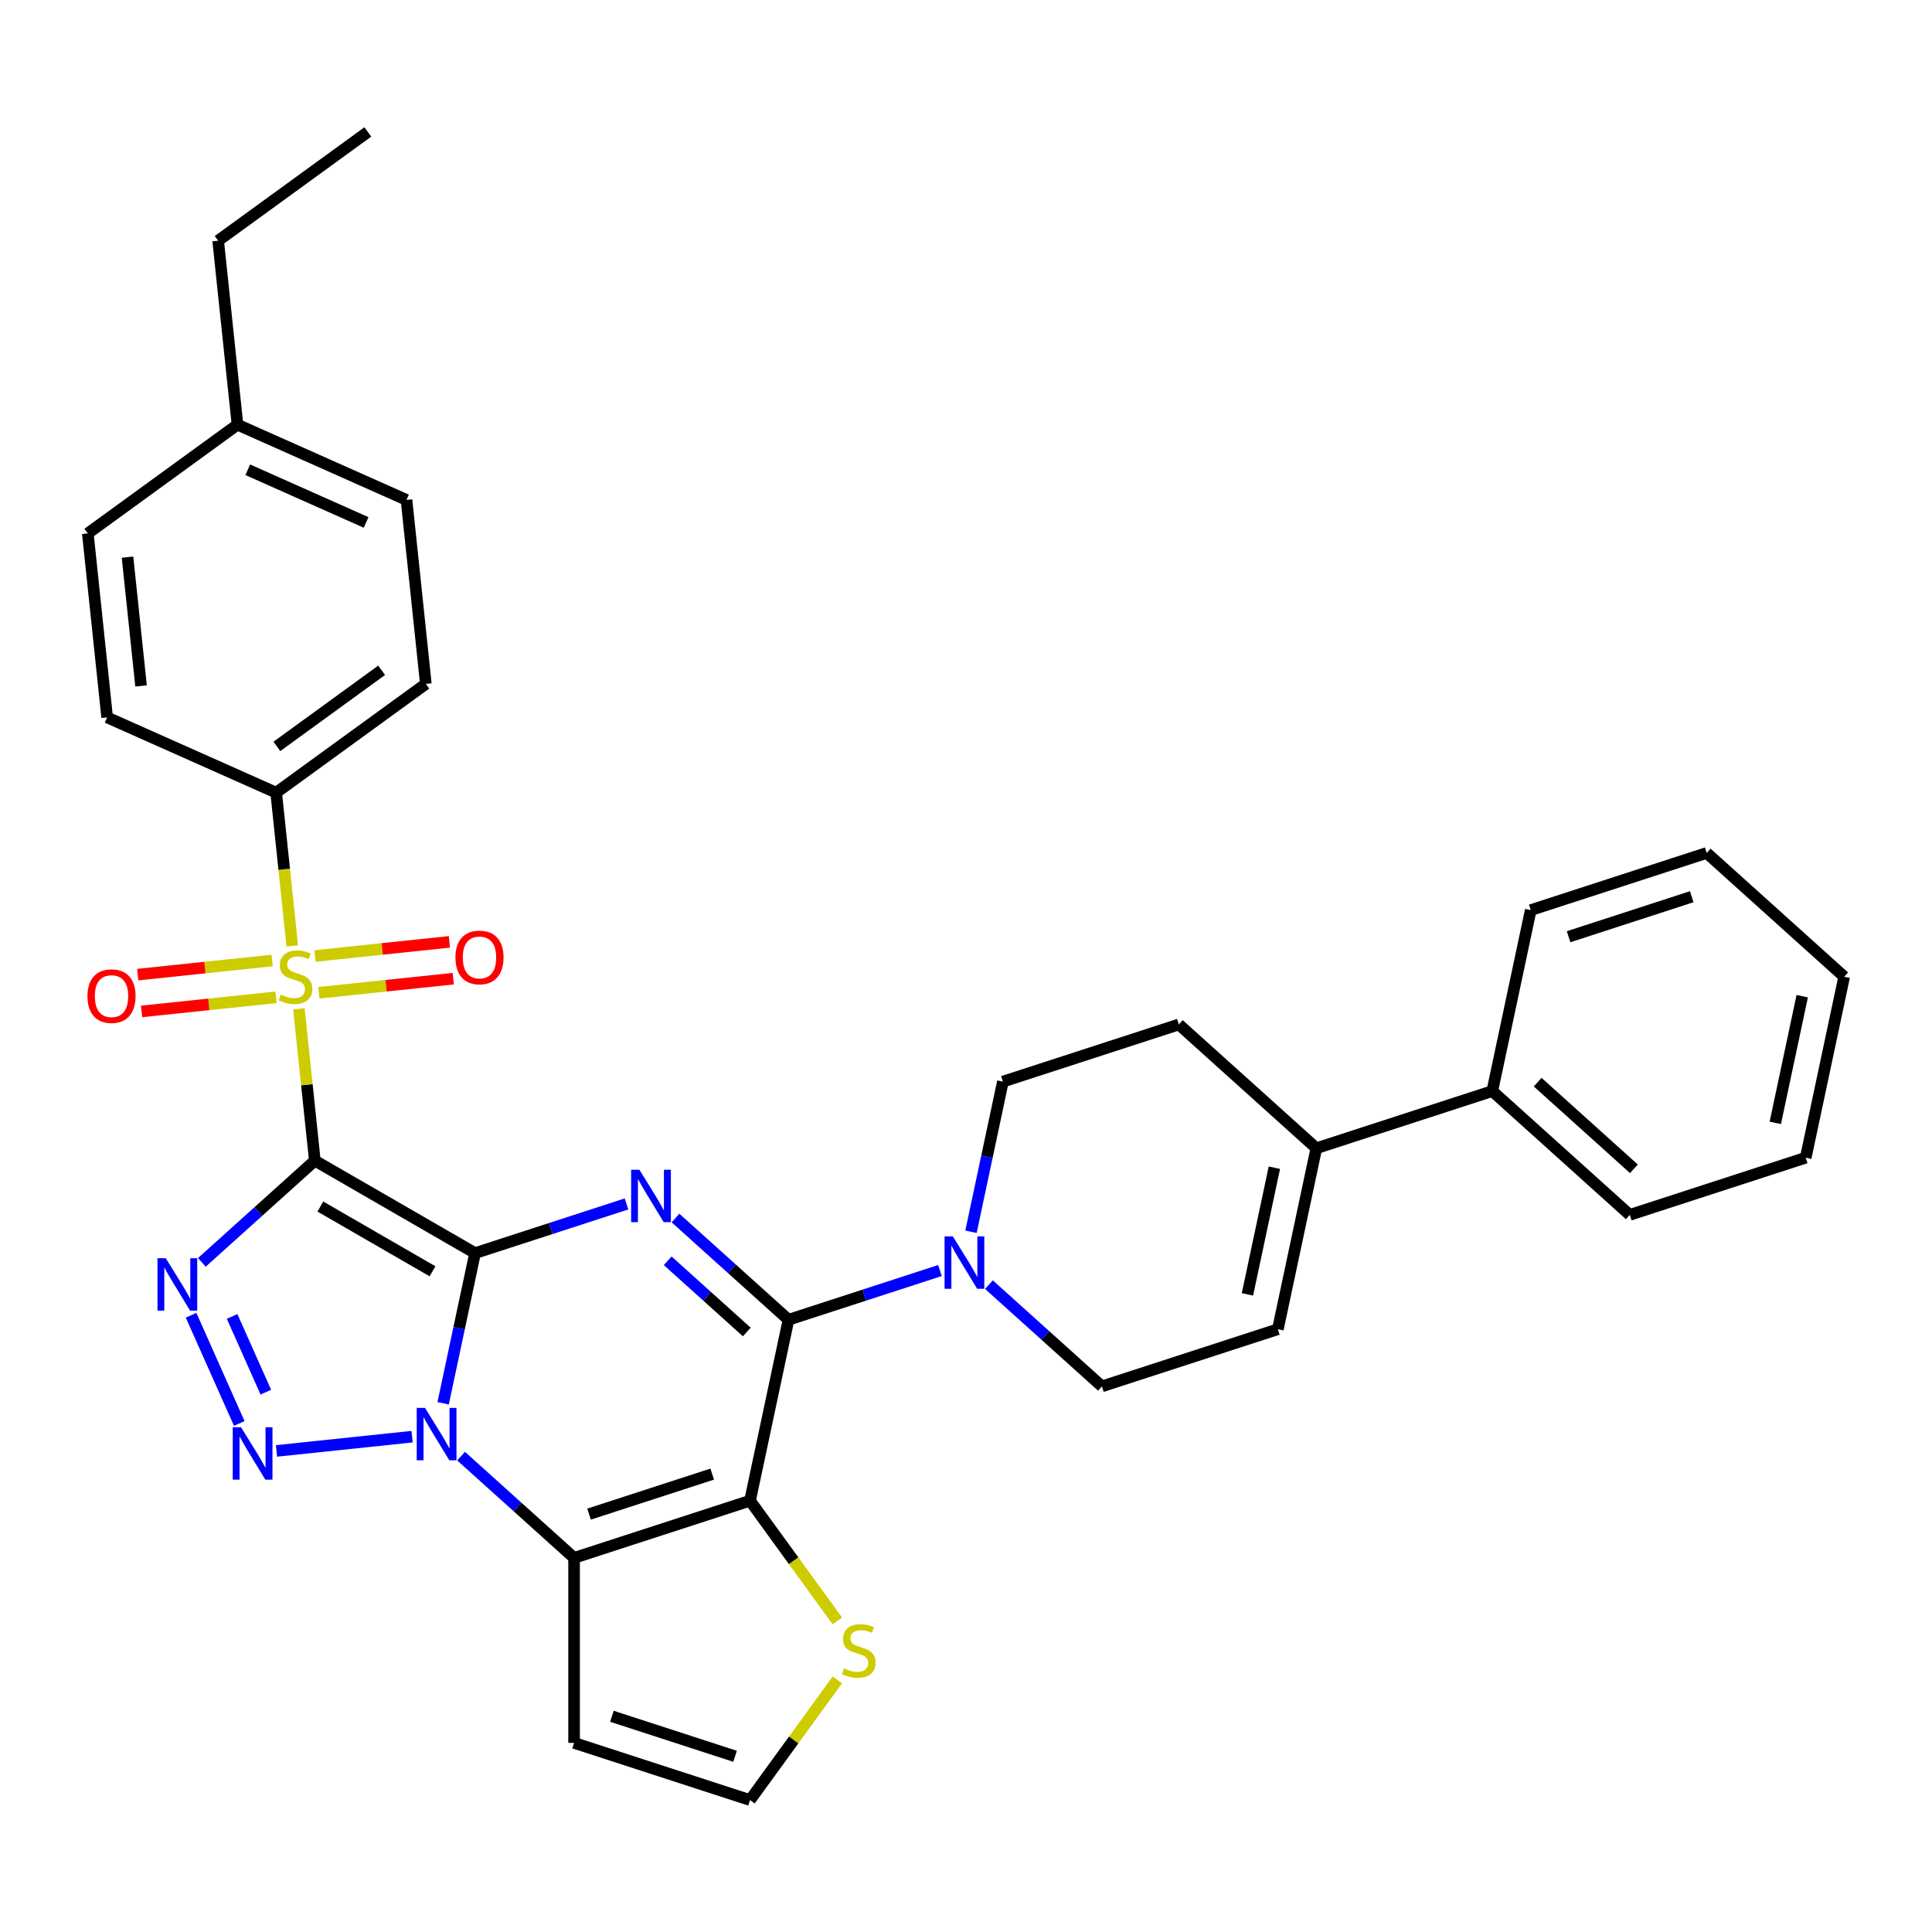 <?xml version='1.0' encoding='iso-8859-1'?>
<svg version='1.1' baseProfile='full'
              xmlns='http://www.w3.org/2000/svg'
                      xmlns:rdkit='http://www.rdkit.org/xml'
                      xmlns:xlink='http://www.w3.org/1999/xlink'
                  xml:space='preserve'
width='1000px' height='1000px' viewBox='0 0 1000 1000'>
<!-- END OF HEADER -->
<rect style='opacity:1.0;fill:#FFFFFF;stroke:none' width='1000' height='1000' x='0' y='0'> </rect>
<path class='bond-0' d='M 245.89,648.62 L 162.961,600.741' style='fill:none;fill-rule:evenodd;stroke:#000000;stroke-width:6px;stroke-linecap:butt;stroke-linejoin:miter;stroke-opacity:1' />
<path class='bond-0' d='M 223.875,658.024 L 165.825,624.509' style='fill:none;fill-rule:evenodd;stroke:#000000;stroke-width:6px;stroke-linecap:butt;stroke-linejoin:miter;stroke-opacity:1' />
<path class='bond-1' d='M 245.89,648.62 L 237.631,687.476' style='fill:none;fill-rule:evenodd;stroke:#000000;stroke-width:6px;stroke-linecap:butt;stroke-linejoin:miter;stroke-opacity:1' />
<path class='bond-1' d='M 237.631,687.476 L 229.371,726.332' style='fill:none;fill-rule:evenodd;stroke:#0000FF;stroke-width:6px;stroke-linecap:butt;stroke-linejoin:miter;stroke-opacity:1' />
<path class='bond-2' d='M 245.89,648.62 L 285.086,635.885' style='fill:none;fill-rule:evenodd;stroke:#000000;stroke-width:6px;stroke-linecap:butt;stroke-linejoin:miter;stroke-opacity:1' />
<path class='bond-2' d='M 285.086,635.885 L 324.282,623.149' style='fill:none;fill-rule:evenodd;stroke:#0000FF;stroke-width:6px;stroke-linecap:butt;stroke-linejoin:miter;stroke-opacity:1' />
<path class='bond-3' d='M 162.961,600.741 L 158.831,561.446' style='fill:none;fill-rule:evenodd;stroke:#000000;stroke-width:6px;stroke-linecap:butt;stroke-linejoin:miter;stroke-opacity:1' />
<path class='bond-3' d='M 158.831,561.446 L 154.701,522.151' style='fill:none;fill-rule:evenodd;stroke:#CCCC00;stroke-width:6px;stroke-linecap:butt;stroke-linejoin:miter;stroke-opacity:1' />
<path class='bond-5' d='M 162.961,600.741 L 133.72,627.071' style='fill:none;fill-rule:evenodd;stroke:#000000;stroke-width:6px;stroke-linecap:butt;stroke-linejoin:miter;stroke-opacity:1' />
<path class='bond-5' d='M 133.72,627.071 L 104.478,653.4' style='fill:none;fill-rule:evenodd;stroke:#0000FF;stroke-width:6px;stroke-linecap:butt;stroke-linejoin:miter;stroke-opacity:1' />
<path class='bond-6' d='M 213.302,743.617 L 143.107,750.995' style='fill:none;fill-rule:evenodd;stroke:#0000FF;stroke-width:6px;stroke-linecap:butt;stroke-linejoin:miter;stroke-opacity:1' />
<path class='bond-7' d='M 238.659,753.7 L 267.9,780.03' style='fill:none;fill-rule:evenodd;stroke:#0000FF;stroke-width:6px;stroke-linecap:butt;stroke-linejoin:miter;stroke-opacity:1' />
<path class='bond-7' d='M 267.9,780.03 L 297.142,806.359' style='fill:none;fill-rule:evenodd;stroke:#000000;stroke-width:6px;stroke-linecap:butt;stroke-linejoin:miter;stroke-opacity:1' />
<path class='bond-8' d='M 349.638,630.445 L 378.88,656.774' style='fill:none;fill-rule:evenodd;stroke:#0000FF;stroke-width:6px;stroke-linecap:butt;stroke-linejoin:miter;stroke-opacity:1' />
<path class='bond-8' d='M 378.88,656.774 L 408.122,683.104' style='fill:none;fill-rule:evenodd;stroke:#000000;stroke-width:6px;stroke-linecap:butt;stroke-linejoin:miter;stroke-opacity:1' />
<path class='bond-8' d='M 345.596,652.576 L 366.065,671.007' style='fill:none;fill-rule:evenodd;stroke:#0000FF;stroke-width:6px;stroke-linecap:butt;stroke-linejoin:miter;stroke-opacity:1' />
<path class='bond-8' d='M 366.065,671.007 L 386.534,689.437' style='fill:none;fill-rule:evenodd;stroke:#000000;stroke-width:6px;stroke-linecap:butt;stroke-linejoin:miter;stroke-opacity:1' />
<path class='bond-13' d='M 151.279,489.594 L 147.111,449.935' style='fill:none;fill-rule:evenodd;stroke:#CCCC00;stroke-width:6px;stroke-linecap:butt;stroke-linejoin:miter;stroke-opacity:1' />
<path class='bond-13' d='M 147.111,449.935 L 142.943,410.276' style='fill:none;fill-rule:evenodd;stroke:#000000;stroke-width:6px;stroke-linecap:butt;stroke-linejoin:miter;stroke-opacity:1' />
<path class='bond-15' d='M 165.042,513.867 L 199.832,510.21' style='fill:none;fill-rule:evenodd;stroke:#CCCC00;stroke-width:6px;stroke-linecap:butt;stroke-linejoin:miter;stroke-opacity:1' />
<path class='bond-15' d='M 199.832,510.21 L 234.622,506.553' style='fill:none;fill-rule:evenodd;stroke:#FF0000;stroke-width:6px;stroke-linecap:butt;stroke-linejoin:miter;stroke-opacity:1' />
<path class='bond-15' d='M 163.04,494.82 L 197.83,491.163' style='fill:none;fill-rule:evenodd;stroke:#CCCC00;stroke-width:6px;stroke-linecap:butt;stroke-linejoin:miter;stroke-opacity:1' />
<path class='bond-15' d='M 197.83,491.163 L 232.62,487.507' style='fill:none;fill-rule:evenodd;stroke:#FF0000;stroke-width:6px;stroke-linecap:butt;stroke-linejoin:miter;stroke-opacity:1' />
<path class='bond-16' d='M 140.862,497.151 L 106.072,500.808' style='fill:none;fill-rule:evenodd;stroke:#CCCC00;stroke-width:6px;stroke-linecap:butt;stroke-linejoin:miter;stroke-opacity:1' />
<path class='bond-16' d='M 106.072,500.808 L 71.282,504.464' style='fill:none;fill-rule:evenodd;stroke:#FF0000;stroke-width:6px;stroke-linecap:butt;stroke-linejoin:miter;stroke-opacity:1' />
<path class='bond-16' d='M 142.864,516.197 L 108.074,519.854' style='fill:none;fill-rule:evenodd;stroke:#CCCC00;stroke-width:6px;stroke-linecap:butt;stroke-linejoin:miter;stroke-opacity:1' />
<path class='bond-16' d='M 108.074,519.854 L 73.284,523.511' style='fill:none;fill-rule:evenodd;stroke:#FF0000;stroke-width:6px;stroke-linecap:butt;stroke-linejoin:miter;stroke-opacity:1' />
<path class='bond-4' d='M 388.213,776.768 L 408.122,683.104' style='fill:none;fill-rule:evenodd;stroke:#000000;stroke-width:6px;stroke-linecap:butt;stroke-linejoin:miter;stroke-opacity:1' />
<path class='bond-10' d='M 388.213,776.768 L 410.811,807.872' style='fill:none;fill-rule:evenodd;stroke:#000000;stroke-width:6px;stroke-linecap:butt;stroke-linejoin:miter;stroke-opacity:1' />
<path class='bond-10' d='M 410.811,807.872 L 433.409,838.975' style='fill:none;fill-rule:evenodd;stroke:#CCCC00;stroke-width:6px;stroke-linecap:butt;stroke-linejoin:miter;stroke-opacity:1' />
<path class='bond-34' d='M 388.213,776.768 L 297.142,806.359' style='fill:none;fill-rule:evenodd;stroke:#000000;stroke-width:6px;stroke-linecap:butt;stroke-linejoin:miter;stroke-opacity:1' />
<path class='bond-34' d='M 368.634,762.993 L 304.885,783.706' style='fill:none;fill-rule:evenodd;stroke:#000000;stroke-width:6px;stroke-linecap:butt;stroke-linejoin:miter;stroke-opacity:1' />
<path class='bond-35' d='M 98.903,680.769 L 123.839,736.778' style='fill:none;fill-rule:evenodd;stroke:#0000FF;stroke-width:6px;stroke-linecap:butt;stroke-linejoin:miter;stroke-opacity:1' />
<path class='bond-35' d='M 120.139,681.381 L 137.595,720.587' style='fill:none;fill-rule:evenodd;stroke:#0000FF;stroke-width:6px;stroke-linecap:butt;stroke-linejoin:miter;stroke-opacity:1' />
<path class='bond-11' d='M 297.142,806.359 L 297.142,902.116' style='fill:none;fill-rule:evenodd;stroke:#000000;stroke-width:6px;stroke-linecap:butt;stroke-linejoin:miter;stroke-opacity:1' />
<path class='bond-9' d='M 408.122,683.104 L 447.318,670.368' style='fill:none;fill-rule:evenodd;stroke:#000000;stroke-width:6px;stroke-linecap:butt;stroke-linejoin:miter;stroke-opacity:1' />
<path class='bond-9' d='M 447.318,670.368 L 486.514,657.632' style='fill:none;fill-rule:evenodd;stroke:#0000FF;stroke-width:6px;stroke-linecap:butt;stroke-linejoin:miter;stroke-opacity:1' />
<path class='bond-18' d='M 511.871,664.929 L 541.112,691.258' style='fill:none;fill-rule:evenodd;stroke:#0000FF;stroke-width:6px;stroke-linecap:butt;stroke-linejoin:miter;stroke-opacity:1' />
<path class='bond-18' d='M 541.112,691.258 L 570.354,717.587' style='fill:none;fill-rule:evenodd;stroke:#000000;stroke-width:6px;stroke-linecap:butt;stroke-linejoin:miter;stroke-opacity:1' />
<path class='bond-19' d='M 502.583,637.56 L 510.842,598.704' style='fill:none;fill-rule:evenodd;stroke:#0000FF;stroke-width:6px;stroke-linecap:butt;stroke-linejoin:miter;stroke-opacity:1' />
<path class='bond-19' d='M 510.842,598.704 L 519.101,559.848' style='fill:none;fill-rule:evenodd;stroke:#000000;stroke-width:6px;stroke-linecap:butt;stroke-linejoin:miter;stroke-opacity:1' />
<path class='bond-36' d='M 433.409,869.5 L 410.811,900.604' style='fill:none;fill-rule:evenodd;stroke:#CCCC00;stroke-width:6px;stroke-linecap:butt;stroke-linejoin:miter;stroke-opacity:1' />
<path class='bond-36' d='M 410.811,900.604 L 388.213,931.707' style='fill:none;fill-rule:evenodd;stroke:#000000;stroke-width:6px;stroke-linecap:butt;stroke-linejoin:miter;stroke-opacity:1' />
<path class='bond-17' d='M 297.142,902.116 L 388.213,931.707' style='fill:none;fill-rule:evenodd;stroke:#000000;stroke-width:6px;stroke-linecap:butt;stroke-linejoin:miter;stroke-opacity:1' />
<path class='bond-17' d='M 316.721,888.341 L 380.47,909.054' style='fill:none;fill-rule:evenodd;stroke:#000000;stroke-width:6px;stroke-linecap:butt;stroke-linejoin:miter;stroke-opacity:1' />
<path class='bond-12' d='M 681.334,594.332 L 610.172,530.258' style='fill:none;fill-rule:evenodd;stroke:#000000;stroke-width:6px;stroke-linecap:butt;stroke-linejoin:miter;stroke-opacity:1' />
<path class='bond-21' d='M 681.334,594.332 L 772.404,564.741' style='fill:none;fill-rule:evenodd;stroke:#000000;stroke-width:6px;stroke-linecap:butt;stroke-linejoin:miter;stroke-opacity:1' />
<path class='bond-37' d='M 681.334,594.332 L 661.425,687.997' style='fill:none;fill-rule:evenodd;stroke:#000000;stroke-width:6px;stroke-linecap:butt;stroke-linejoin:miter;stroke-opacity:1' />
<path class='bond-37' d='M 659.614,604.4 L 645.678,669.965' style='fill:none;fill-rule:evenodd;stroke:#000000;stroke-width:6px;stroke-linecap:butt;stroke-linejoin:miter;stroke-opacity:1' />
<path class='bond-22' d='M 142.943,410.276 L 220.412,353.991' style='fill:none;fill-rule:evenodd;stroke:#000000;stroke-width:6px;stroke-linecap:butt;stroke-linejoin:miter;stroke-opacity:1' />
<path class='bond-22' d='M 143.306,386.339 L 197.535,346.94' style='fill:none;fill-rule:evenodd;stroke:#000000;stroke-width:6px;stroke-linecap:butt;stroke-linejoin:miter;stroke-opacity:1' />
<path class='bond-23' d='M 142.943,410.276 L 55.464,371.328' style='fill:none;fill-rule:evenodd;stroke:#000000;stroke-width:6px;stroke-linecap:butt;stroke-linejoin:miter;stroke-opacity:1' />
<path class='bond-14' d='M 661.425,687.997 L 570.354,717.587' style='fill:none;fill-rule:evenodd;stroke:#000000;stroke-width:6px;stroke-linecap:butt;stroke-linejoin:miter;stroke-opacity:1' />
<path class='bond-20' d='M 519.101,559.848 L 610.172,530.258' style='fill:none;fill-rule:evenodd;stroke:#000000;stroke-width:6px;stroke-linecap:butt;stroke-linejoin:miter;stroke-opacity:1' />
<path class='bond-27' d='M 772.404,564.741 L 843.566,628.815' style='fill:none;fill-rule:evenodd;stroke:#000000;stroke-width:6px;stroke-linecap:butt;stroke-linejoin:miter;stroke-opacity:1' />
<path class='bond-27' d='M 795.893,560.12 L 845.706,604.972' style='fill:none;fill-rule:evenodd;stroke:#000000;stroke-width:6px;stroke-linecap:butt;stroke-linejoin:miter;stroke-opacity:1' />
<path class='bond-28' d='M 772.404,564.741 L 792.313,471.076' style='fill:none;fill-rule:evenodd;stroke:#000000;stroke-width:6px;stroke-linecap:butt;stroke-linejoin:miter;stroke-opacity:1' />
<path class='bond-25' d='M 220.412,353.991 L 210.403,258.758' style='fill:none;fill-rule:evenodd;stroke:#000000;stroke-width:6px;stroke-linecap:butt;stroke-linejoin:miter;stroke-opacity:1' />
<path class='bond-24' d='M 55.464,371.328 L 45.455,276.095' style='fill:none;fill-rule:evenodd;stroke:#000000;stroke-width:6px;stroke-linecap:butt;stroke-linejoin:miter;stroke-opacity:1' />
<path class='bond-24' d='M 73.009,355.041 L 66.002,288.378' style='fill:none;fill-rule:evenodd;stroke:#000000;stroke-width:6px;stroke-linecap:butt;stroke-linejoin:miter;stroke-opacity:1' />
<path class='bond-26' d='M 45.455,276.095 L 122.924,219.81' style='fill:none;fill-rule:evenodd;stroke:#000000;stroke-width:6px;stroke-linecap:butt;stroke-linejoin:miter;stroke-opacity:1' />
<path class='bond-38' d='M 210.403,258.758 L 122.924,219.81' style='fill:none;fill-rule:evenodd;stroke:#000000;stroke-width:6px;stroke-linecap:butt;stroke-linejoin:miter;stroke-opacity:1' />
<path class='bond-38' d='M 189.491,270.412 L 128.256,243.148' style='fill:none;fill-rule:evenodd;stroke:#000000;stroke-width:6px;stroke-linecap:butt;stroke-linejoin:miter;stroke-opacity:1' />
<path class='bond-29' d='M 122.924,219.81 L 112.914,124.578' style='fill:none;fill-rule:evenodd;stroke:#000000;stroke-width:6px;stroke-linecap:butt;stroke-linejoin:miter;stroke-opacity:1' />
<path class='bond-32' d='M 843.566,628.815 L 934.636,599.225' style='fill:none;fill-rule:evenodd;stroke:#000000;stroke-width:6px;stroke-linecap:butt;stroke-linejoin:miter;stroke-opacity:1' />
<path class='bond-31' d='M 792.313,471.076 L 883.384,441.486' style='fill:none;fill-rule:evenodd;stroke:#000000;stroke-width:6px;stroke-linecap:butt;stroke-linejoin:miter;stroke-opacity:1' />
<path class='bond-31' d='M 811.892,484.852 L 875.641,464.138' style='fill:none;fill-rule:evenodd;stroke:#000000;stroke-width:6px;stroke-linecap:butt;stroke-linejoin:miter;stroke-opacity:1' />
<path class='bond-30' d='M 112.914,124.578 L 190.384,68.293' style='fill:none;fill-rule:evenodd;stroke:#000000;stroke-width:6px;stroke-linecap:butt;stroke-linejoin:miter;stroke-opacity:1' />
<path class='bond-33' d='M 883.384,441.486 L 954.545,505.56' style='fill:none;fill-rule:evenodd;stroke:#000000;stroke-width:6px;stroke-linecap:butt;stroke-linejoin:miter;stroke-opacity:1' />
<path class='bond-39' d='M 934.636,599.225 L 954.545,505.56' style='fill:none;fill-rule:evenodd;stroke:#000000;stroke-width:6px;stroke-linecap:butt;stroke-linejoin:miter;stroke-opacity:1' />
<path class='bond-39' d='M 918.89,581.193 L 932.826,515.628' style='fill:none;fill-rule:evenodd;stroke:#000000;stroke-width:6px;stroke-linecap:butt;stroke-linejoin:miter;stroke-opacity:1' />
<path  class='atom-2' d='M 219.986 728.726
L 228.872 743.089
Q 229.753 744.506, 231.171 747.073
Q 232.588 749.639, 232.664 749.792
L 232.664 728.726
L 236.265 728.726
L 236.265 755.844
L 232.549 755.844
L 223.012 740.14
Q 221.901 738.301, 220.714 736.195
Q 219.565 734.088, 219.22 733.437
L 219.22 755.844
L 215.696 755.844
L 215.696 728.726
L 219.986 728.726
' fill='#0000FF'/>
<path  class='atom-3' d='M 330.966 605.47
L 339.852 619.834
Q 340.733 621.251, 342.15 623.817
Q 343.567 626.384, 343.644 626.537
L 343.644 605.47
L 347.245 605.47
L 347.245 632.589
L 343.529 632.589
L 333.992 616.885
Q 332.881 615.046, 331.694 612.939
Q 330.544 610.833, 330.2 610.182
L 330.2 632.589
L 326.676 632.589
L 326.676 605.47
L 330.966 605.47
' fill='#0000FF'/>
<path  class='atom-4' d='M 145.291 514.816
Q 145.598 514.931, 146.862 515.467
Q 148.126 516.004, 149.505 516.348
Q 150.922 516.655, 152.301 516.655
Q 154.867 516.655, 156.361 515.429
Q 157.855 514.165, 157.855 511.982
Q 157.855 510.488, 157.089 509.569
Q 156.361 508.65, 155.212 508.152
Q 154.063 507.654, 152.148 507.079
Q 149.734 506.351, 148.279 505.662
Q 146.862 504.972, 145.828 503.517
Q 144.832 502.061, 144.832 499.61
Q 144.832 496.201, 147.13 494.094
Q 149.466 491.988, 154.063 491.988
Q 157.204 491.988, 160.766 493.482
L 159.885 496.431
Q 156.629 495.09, 154.178 495.09
Q 151.535 495.09, 150.079 496.201
Q 148.624 497.274, 148.662 499.15
Q 148.662 500.606, 149.39 501.487
Q 150.156 502.368, 151.228 502.866
Q 152.339 503.364, 154.178 503.938
Q 156.629 504.704, 158.085 505.47
Q 159.54 506.236, 160.574 507.807
Q 161.647 509.339, 161.647 511.982
Q 161.647 515.736, 159.119 517.766
Q 156.629 519.757, 152.454 519.757
Q 150.041 519.757, 148.202 519.221
Q 146.402 518.723, 144.257 517.842
L 145.291 514.816
' fill='#CCCC00'/>
<path  class='atom-6' d='M 85.805 651.256
L 94.692 665.62
Q 95.573 667.037, 96.99 669.603
Q 98.407 672.17, 98.484 672.323
L 98.484 651.256
L 102.084 651.256
L 102.084 678.375
L 98.369 678.375
L 88.831 662.671
Q 87.721 660.832, 86.533 658.725
Q 85.384 656.619, 85.039 655.968
L 85.039 678.375
L 81.515 678.375
L 81.515 651.256
L 85.805 651.256
' fill='#0000FF'/>
<path  class='atom-7' d='M 124.753 738.735
L 133.64 753.099
Q 134.521 754.516, 135.938 757.082
Q 137.355 759.648, 137.432 759.802
L 137.432 738.735
L 141.032 738.735
L 141.032 765.854
L 137.317 765.854
L 127.779 750.149
Q 126.668 748.311, 125.481 746.204
Q 124.332 744.097, 123.987 743.446
L 123.987 765.854
L 120.463 765.854
L 120.463 738.735
L 124.753 738.735
' fill='#0000FF'/>
<path  class='atom-10' d='M 493.198 639.954
L 502.084 654.317
Q 502.965 655.735, 504.382 658.301
Q 505.8 660.867, 505.876 661.02
L 505.876 639.954
L 509.477 639.954
L 509.477 667.072
L 505.761 667.072
L 496.224 651.368
Q 495.113 649.529, 493.926 647.423
Q 492.777 645.316, 492.432 644.665
L 492.432 667.072
L 488.908 667.072
L 488.908 639.954
L 493.198 639.954
' fill='#0000FF'/>
<path  class='atom-11' d='M 436.837 863.545
Q 437.143 863.66, 438.407 864.196
Q 439.671 864.733, 441.05 865.077
Q 442.467 865.384, 443.846 865.384
Q 446.413 865.384, 447.906 864.158
Q 449.4 862.894, 449.4 860.711
Q 449.4 859.217, 448.634 858.298
Q 447.906 857.379, 446.757 856.881
Q 445.608 856.383, 443.693 855.808
Q 441.28 855.08, 439.824 854.391
Q 438.407 853.701, 437.373 852.246
Q 436.377 850.79, 436.377 848.339
Q 436.377 844.93, 438.675 842.823
Q 441.012 840.717, 445.608 840.717
Q 448.749 840.717, 452.311 842.211
L 451.43 845.16
Q 448.174 843.819, 445.723 843.819
Q 443.08 843.819, 441.625 844.93
Q 440.169 846.003, 440.207 847.879
Q 440.207 849.335, 440.935 850.216
Q 441.701 851.097, 442.774 851.595
Q 443.885 852.093, 445.723 852.667
Q 448.174 853.433, 449.63 854.199
Q 451.086 854.965, 452.12 856.536
Q 453.192 858.068, 453.192 860.711
Q 453.192 864.465, 450.664 866.495
Q 448.174 868.486, 443.999 868.486
Q 441.586 868.486, 439.748 867.95
Q 437.948 867.452, 435.803 866.571
L 436.837 863.545
' fill='#CCCC00'/>
<path  class='atom-16' d='M 235.736 495.576
Q 235.736 489.064, 238.954 485.426
Q 242.171 481.787, 248.185 481.787
Q 254.198 481.787, 257.416 485.426
Q 260.633 489.064, 260.633 495.576
Q 260.633 502.164, 257.377 505.918
Q 254.122 509.633, 248.185 509.633
Q 242.209 509.633, 238.954 505.918
Q 235.736 502.202, 235.736 495.576
M 248.185 506.569
Q 252.321 506.569, 254.543 503.811
Q 256.803 501.015, 256.803 495.576
Q 256.803 490.252, 254.543 487.571
Q 252.321 484.851, 248.185 484.851
Q 244.048 484.851, 241.788 487.532
Q 239.567 490.214, 239.567 495.576
Q 239.567 501.053, 241.788 503.811
Q 244.048 506.569, 248.185 506.569
' fill='#FF0000'/>
<path  class='atom-17' d='M 45.271 515.595
Q 45.271 509.083, 48.488 505.444
Q 51.706 501.806, 57.719 501.806
Q 63.733 501.806, 66.95 505.444
Q 70.168 509.083, 70.168 515.595
Q 70.168 522.183, 66.912 525.936
Q 63.656 529.652, 57.719 529.652
Q 51.744 529.652, 48.488 525.936
Q 45.271 522.221, 45.271 515.595
M 57.719 526.588
Q 61.856 526.588, 64.078 523.83
Q 66.337 521.034, 66.337 515.595
Q 66.337 510.271, 64.078 507.589
Q 61.856 504.87, 57.719 504.87
Q 53.583 504.87, 51.323 507.551
Q 49.101 510.232, 49.101 515.595
Q 49.101 521.072, 51.323 523.83
Q 53.583 526.588, 57.719 526.588
' fill='#FF0000'/>
</svg>

